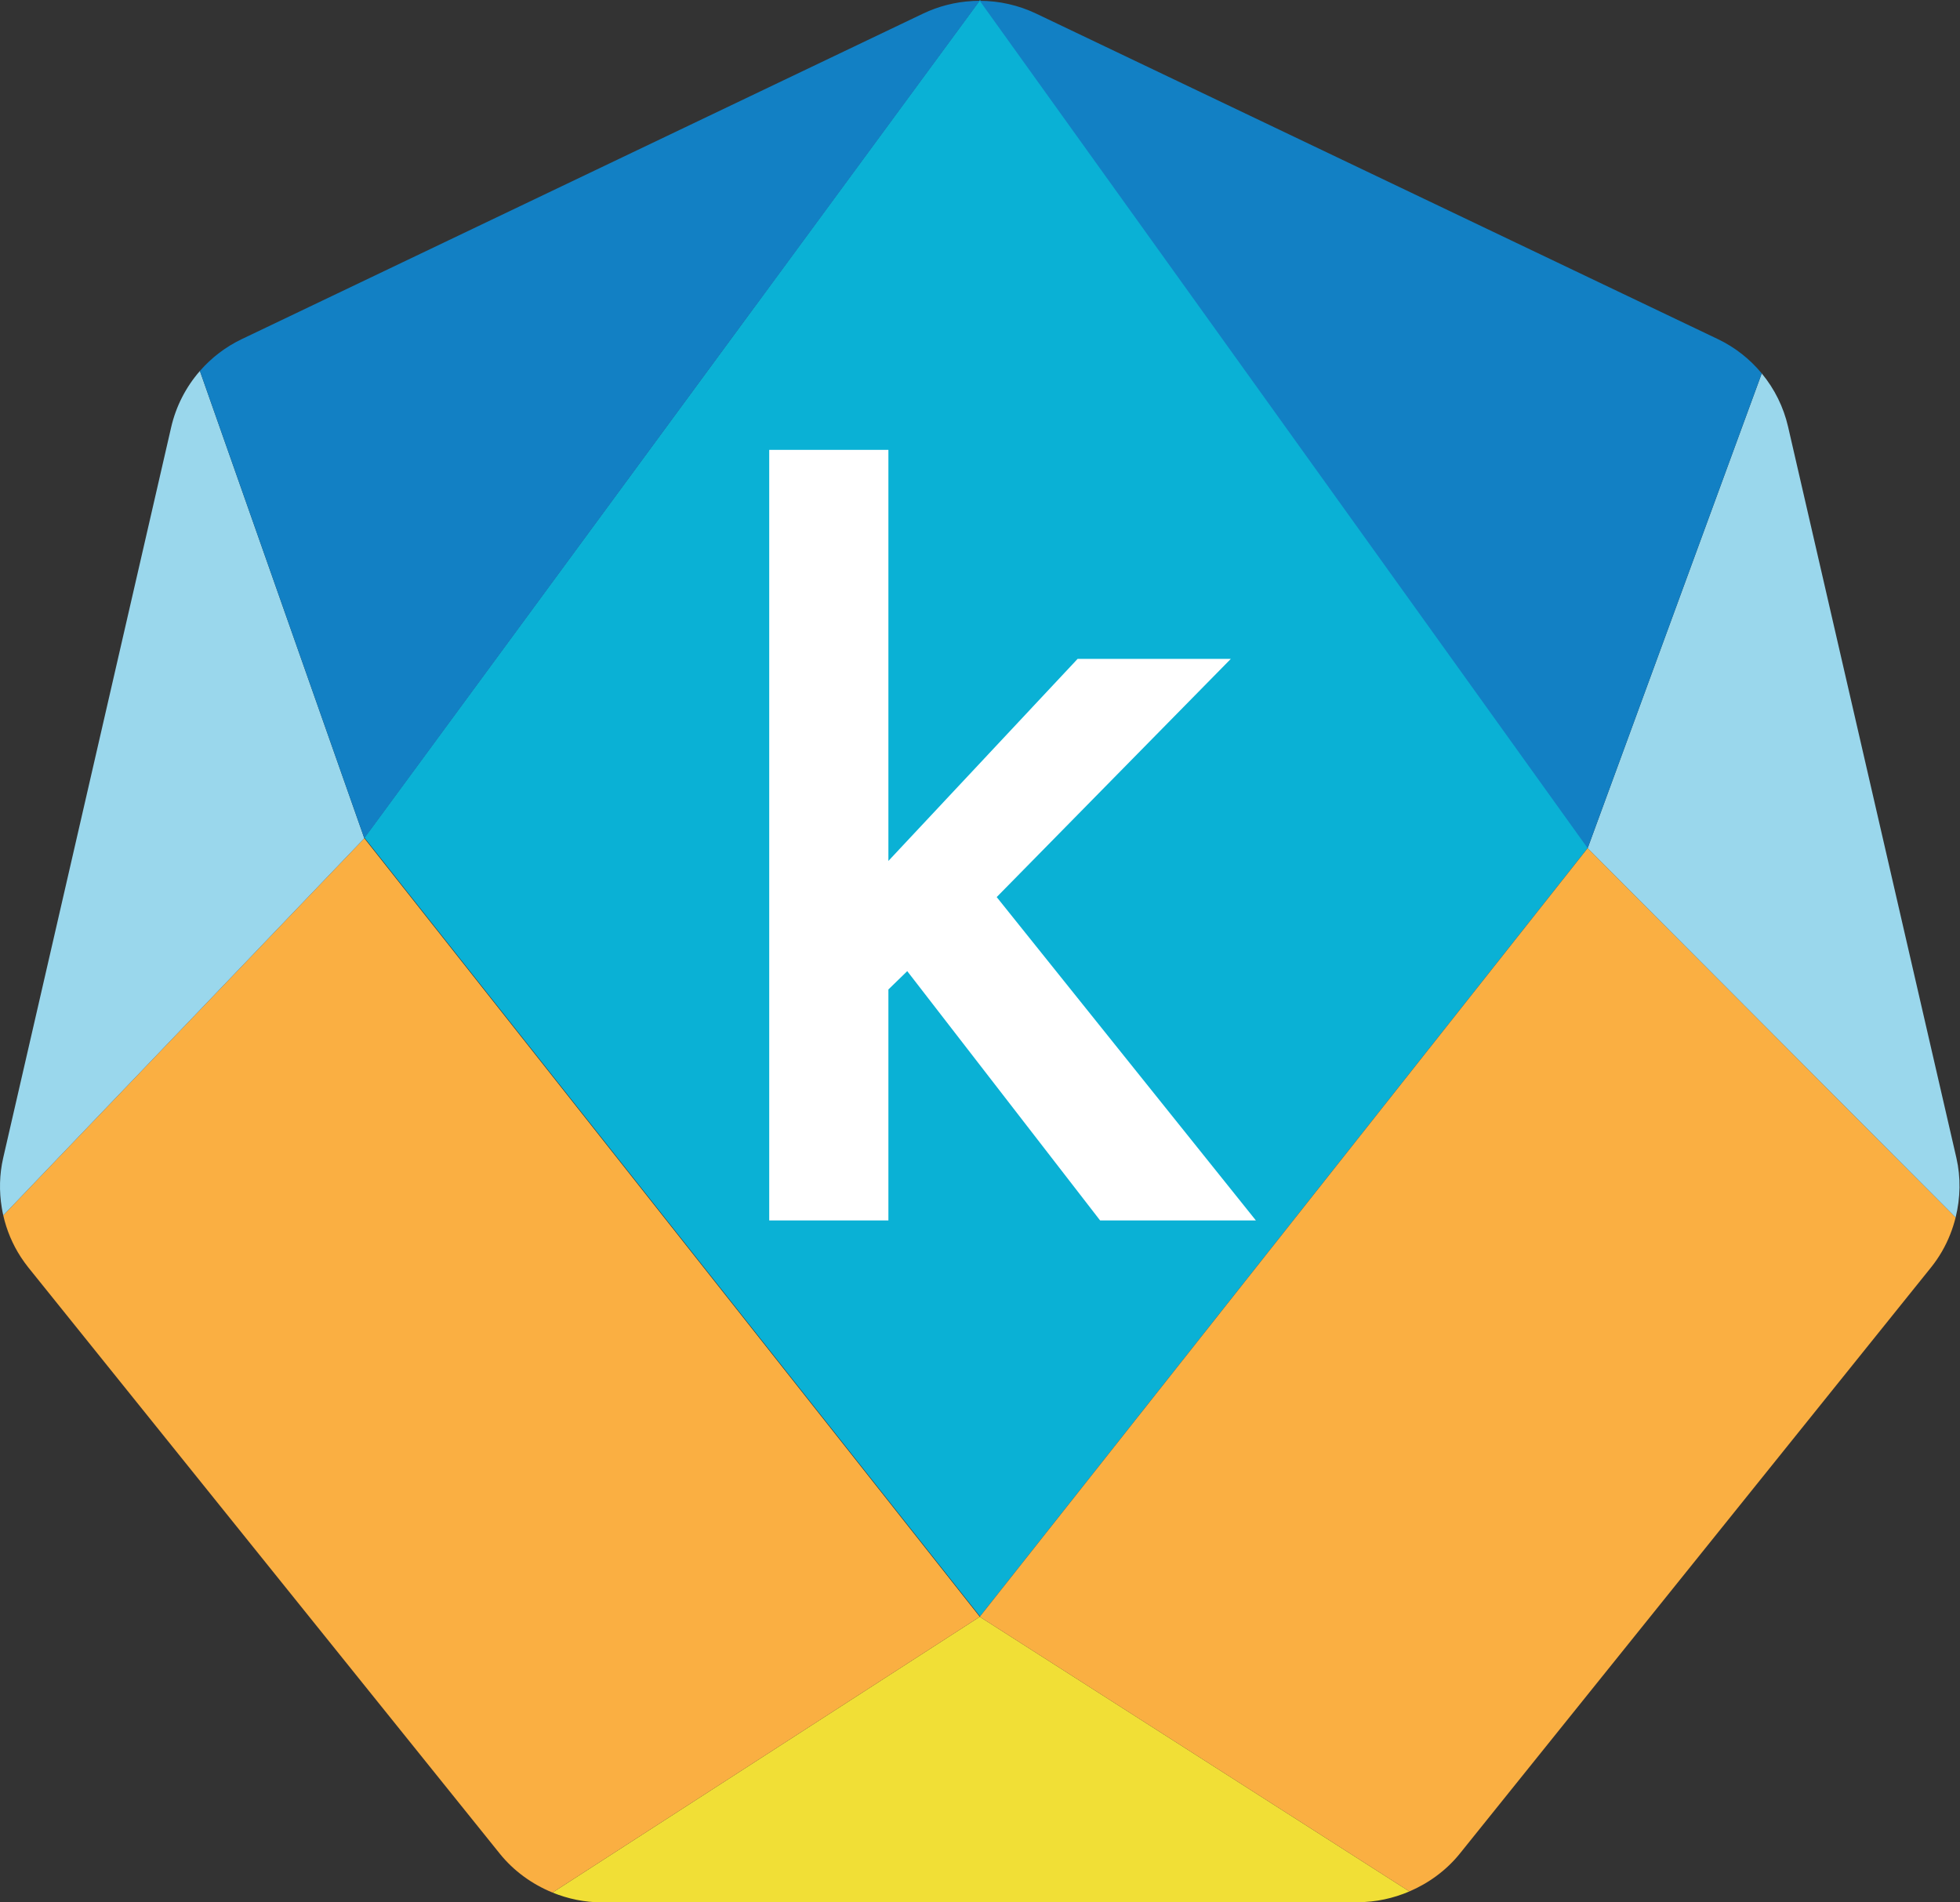 <?xml version="1.0" encoding="utf-8"?>
<!-- Generator: Adobe Illustrator 24.1.3, SVG Export Plug-In . SVG Version: 6.00 Build 0)  -->
<svg version="1.1" id="Layer_1" xmlns="http://www.w3.org/2000/svg" xmlns:xlink="http://www.w3.org/1999/xlink" x="0px" y="0px"
	 viewBox="0 0 453.324 439.91" style="enable-background:new 0 0 453.324 439.91;" xml:space="preserve">
<rect x="0" y="0" width="453.324" height="439.91" fill="#333333" stroke="none"/>
<style type="text/css">
	.st0{fill:#0AB1D5;}
	.st1{fill:#F1DF36;}
	.st2{fill:#FAAF42;}
	.st3{fill:#9AD7EC;}
	.st4{fill:#FFFFFF;}
	.st5{fill:#1280C4;}
</style>
<path class="st0" d="M226.663-0.003L84.285,193.744l142.38,180.098l140.635-177.812
	L226.663-0.003z"/>
<g>
	<g transform="matrix(1.333 0 0 -1.333 0 755.905)">
		<path class="st1" d="M104.396,236.998h0.008l131.21,0.03h0.014
			c3.063,0,6.107,0.66,8.916,1.864l-74.546,47.655l-74.133-47.85
			c2.7-1.1,5.608-1.7,8.53-1.7"/>
		<path class="st2" d="M275.474,419.906L169.996,286.547l74.547-47.655
			c3.392,1.452,6.439,3.697,8.747,6.56l75.104,93.43l6.686,8.317
			c1.374,1.717,2.482,3.63,3.289,5.675c0.384,0.965,0.7,1.954,0.95,2.962
			L275.474,419.906z"/>
		<path class="st2" d="M0.565,356.197c0.58-2.577,1.614-5.031,3.054-7.245
			c0.4-0.614,0.83-1.209,1.285-1.783l81.823-101.735
			c2.396-2.975,5.588-5.289,9.138-6.736l74.133,47.85L63.213,421.621
			L0.565,356.197z"/>
		<path class="st3" d="M34.684,502.704c-2.44-2.794-4.152-6.147-4.985-9.762L0.549,366.142
			c-0.65-2.826-0.714-5.774-0.238-8.633c0.073-0.44,0.155-0.878,0.254-1.312
			l62.648,65.424L34.684,502.704z M339.319,355.836
			c0.837,3.378,0.913,6.943,0.131,10.337l-29.207,126.873
			c-0.782,3.392-2.345,6.555-4.566,9.236l-30.204-82.376L339.319,355.836z"/>
		<path class="st4" d="M172.936,411.421l40.623,41.329h-26.584l-32.83-35.057v71.326h-20.678
			V355.319h20.679v40.07l3.269,3.18l33.46-43.25h27.03L172.936,411.421z"/>
		<path class="st5" d="M130.968,513.821l39.028,53.109h-0.033l-0.141-0.002
			c-0.334-0.001-0.668-0.009-1.001-0.025c-0.04-0.002-0.077-0.01-0.115-0.012
			c-2.964-0.162-5.867-0.903-8.546-2.181l-118.214-56.482
			c-2.772-1.326-5.244-3.206-7.262-5.523l28.529-81.083l67.755,92.229V513.821z
			 M298.071,508.23L179.783,564.71c-3.057,1.456-6.399,2.215-9.785,2.22
			l105.475-147.024l30.204,82.377c-2.072,2.513-4.668,4.542-7.606,5.947"/>
	</g>
</g>
</svg>
